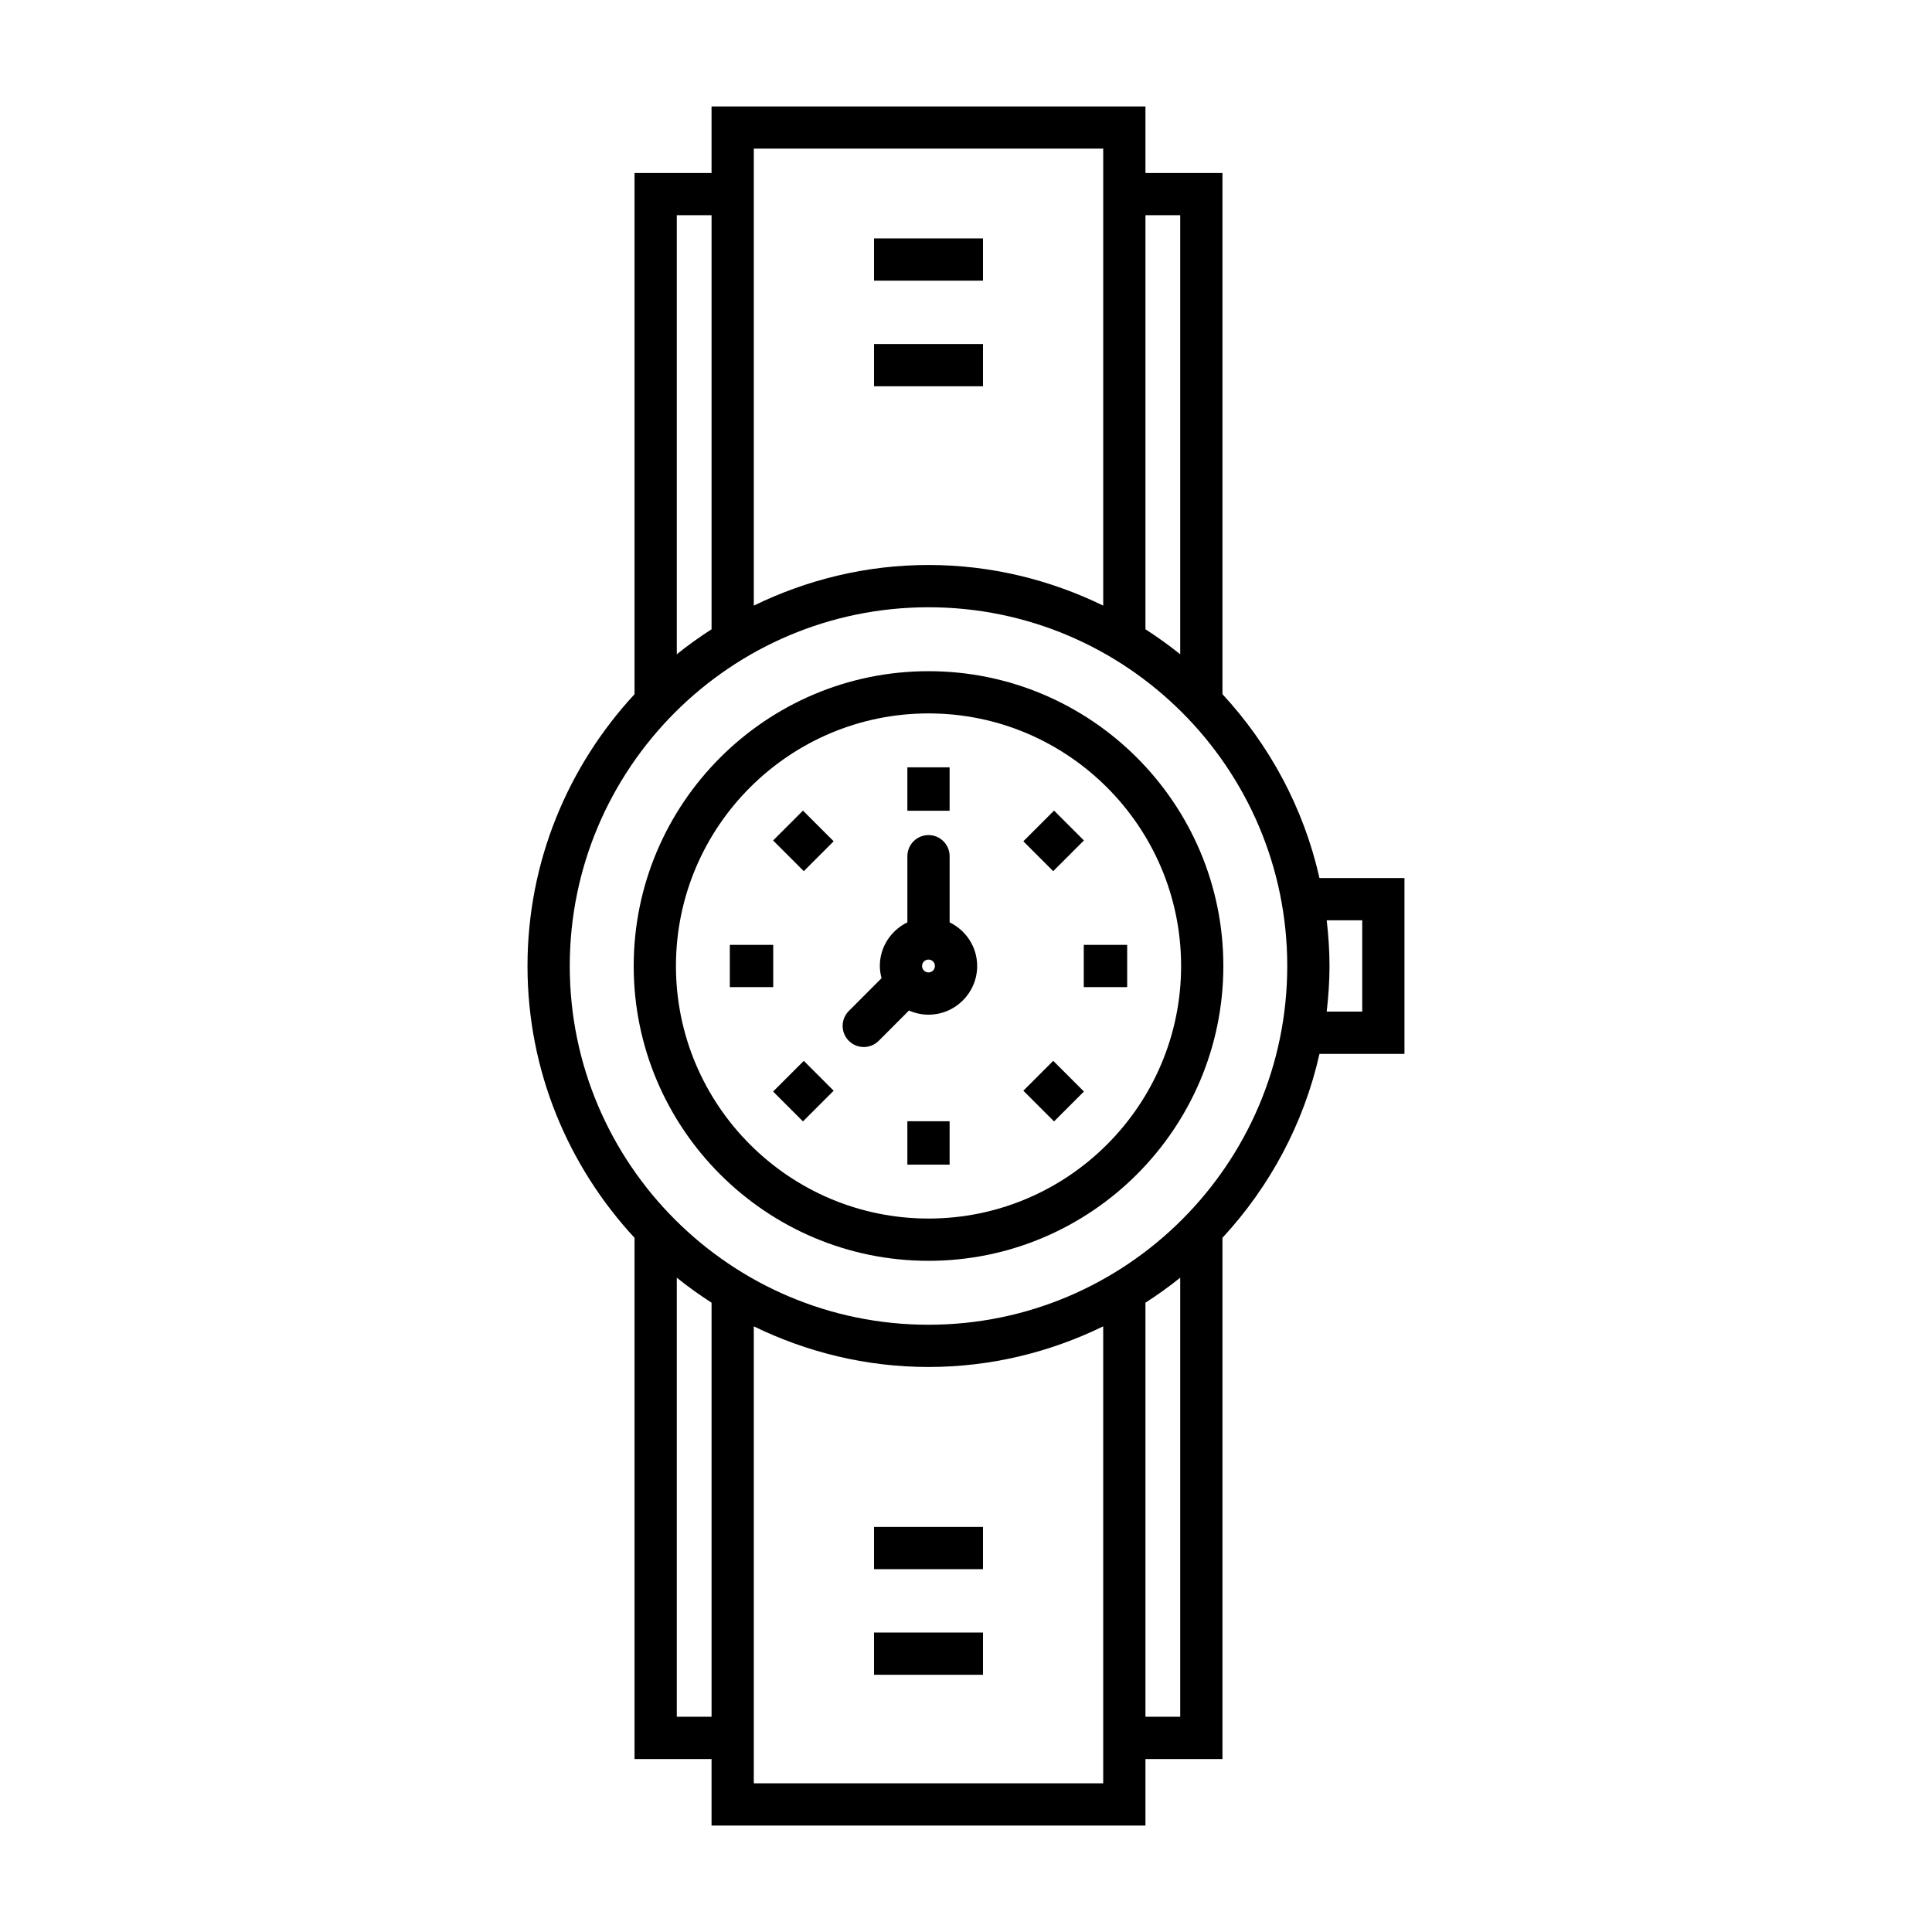 <?xml version="1.0" encoding="UTF-8"?>
<!-- Uploaded to: SVG Repo, www.svgrepo.com, Generator: SVG Repo Mixer Tools -->
<svg fill="#000000" width="800px" height="800px" version="1.1" viewBox="144 144 512 512" xmlns="http://www.w3.org/2000/svg">
 <g>
  <path d="m312.16 610.16h20.406v17.637h114.99v-17.637h20.406v-138.13c12.492-13.496 21.539-30.184 25.711-48.738h22.523v-46.594h-22.523c-4.172-18.555-13.223-35.238-25.711-48.738v-138.12h-20.406v-17.637h-114.99v17.637h-20.406v138.13c-17.547 18.961-28.367 44.227-28.367 72.035 0 27.805 10.82 53.074 28.367 72.031zm183.43-222.27h9.414v24.199h-9.414c0.453-3.977 0.742-8.004 0.742-12.098 0-4.098-0.289-8.125-0.742-12.102zm-163.02 211.07h-9.211v-116.36c2.941 2.379 6.027 4.57 9.211 6.629zm103.79 17.637h-92.598v-121.1c14.02 6.824 29.688 10.766 46.301 10.766 16.609 0 32.281-3.938 46.297-10.766zm20.406-17.637h-9.211v-109.73c3.184-2.059 6.273-4.25 9.211-6.629zm-9.211-397.93h9.211v116.36c-2.941-2.379-6.027-4.57-9.211-6.629zm-103.79-17.637h92.598v121.1c-14.02-6.824-29.688-10.766-46.301-10.766-16.609 0-32.281 3.938-46.297 10.766zm-20.406 17.637h9.211v109.73c-3.184 2.059-6.273 4.25-9.211 6.629zm-28.367 198.97c0-52.422 42.652-95.07 95.074-95.07 52.422-0.004 95.07 42.645 95.07 95.07 0 52.422-42.652 95.07-95.074 95.07s-95.07-42.648-95.07-95.07z"/>
  <path d="m384.46 347.35h11.195v11.504h-11.195z"/>
  <path d="m384.46 441.14h11.195v11.504h-11.195z"/>
  <path d="m337.41 394.4h11.504v11.195h-11.504z"/>
  <path d="m431.21 394.4h11.504v11.195h-11.504z"/>
  <path d="m348.88 366.73 7.914-7.914 8.133 8.133-7.914 7.914z"/>
  <path d="m415.2 433.05 7.914-7.918 8.137 8.133-7.914 7.918z"/>
  <path d="m348.88 433.27 8.133-8.133 7.914 7.914-8.133 8.133z"/>
  <path d="m415.2 366.95 8.137-8.137 7.914 7.914-8.137 8.137z"/>
  <path d="m372.91 421.47c1.434 0 2.871-0.551 3.965-1.645l8.012-8.031c1.586 0.699 3.332 1.105 5.176 1.105 7.113 0 12.895-5.785 12.895-12.898 0-5.098-2.996-9.473-7.297-11.566v-17.531c0-3.09-2.508-5.598-5.598-5.598s-5.598 2.508-5.598 5.598v17.527c-4.305 2.094-7.301 6.473-7.301 11.57 0 1.121 0.188 2.188 0.457 3.227l-8.676 8.695c-2.184 2.188-2.18 5.731 0.012 7.914 1.09 1.09 2.523 1.633 3.953 1.633zm17.152-23.172c0.938 0 1.699 0.762 1.699 1.703s-0.762 1.703-1.699 1.703c-0.941 0-1.703-0.762-1.703-1.703s0.762-1.703 1.703-1.703z"/>
  <path d="m375.63 235.17h28.871v11.195h-28.871z"/>
  <path d="m375.63 548.65h28.871v11.195h-28.871z"/>
  <path d="m375.63 207.18h28.871v11.195h-28.871z"/>
  <path d="m375.63 576.64h28.871v11.195h-28.871z"/>
  <path d="m390.07 478.13c43.082 0 78.129-35.051 78.129-78.129 0-43.082-35.051-78.129-78.129-78.129h-0.004c-43.082 0-78.129 35.051-78.129 78.129s35.051 78.129 78.133 78.129zm0-145.07c36.91 0 66.934 30.027 66.934 66.934 0 36.91-30.027 66.934-66.938 66.934-36.906 0.004-66.934-30.023-66.934-66.93 0-36.91 30.027-66.938 66.938-66.938z"/>
 </g>
</svg>
